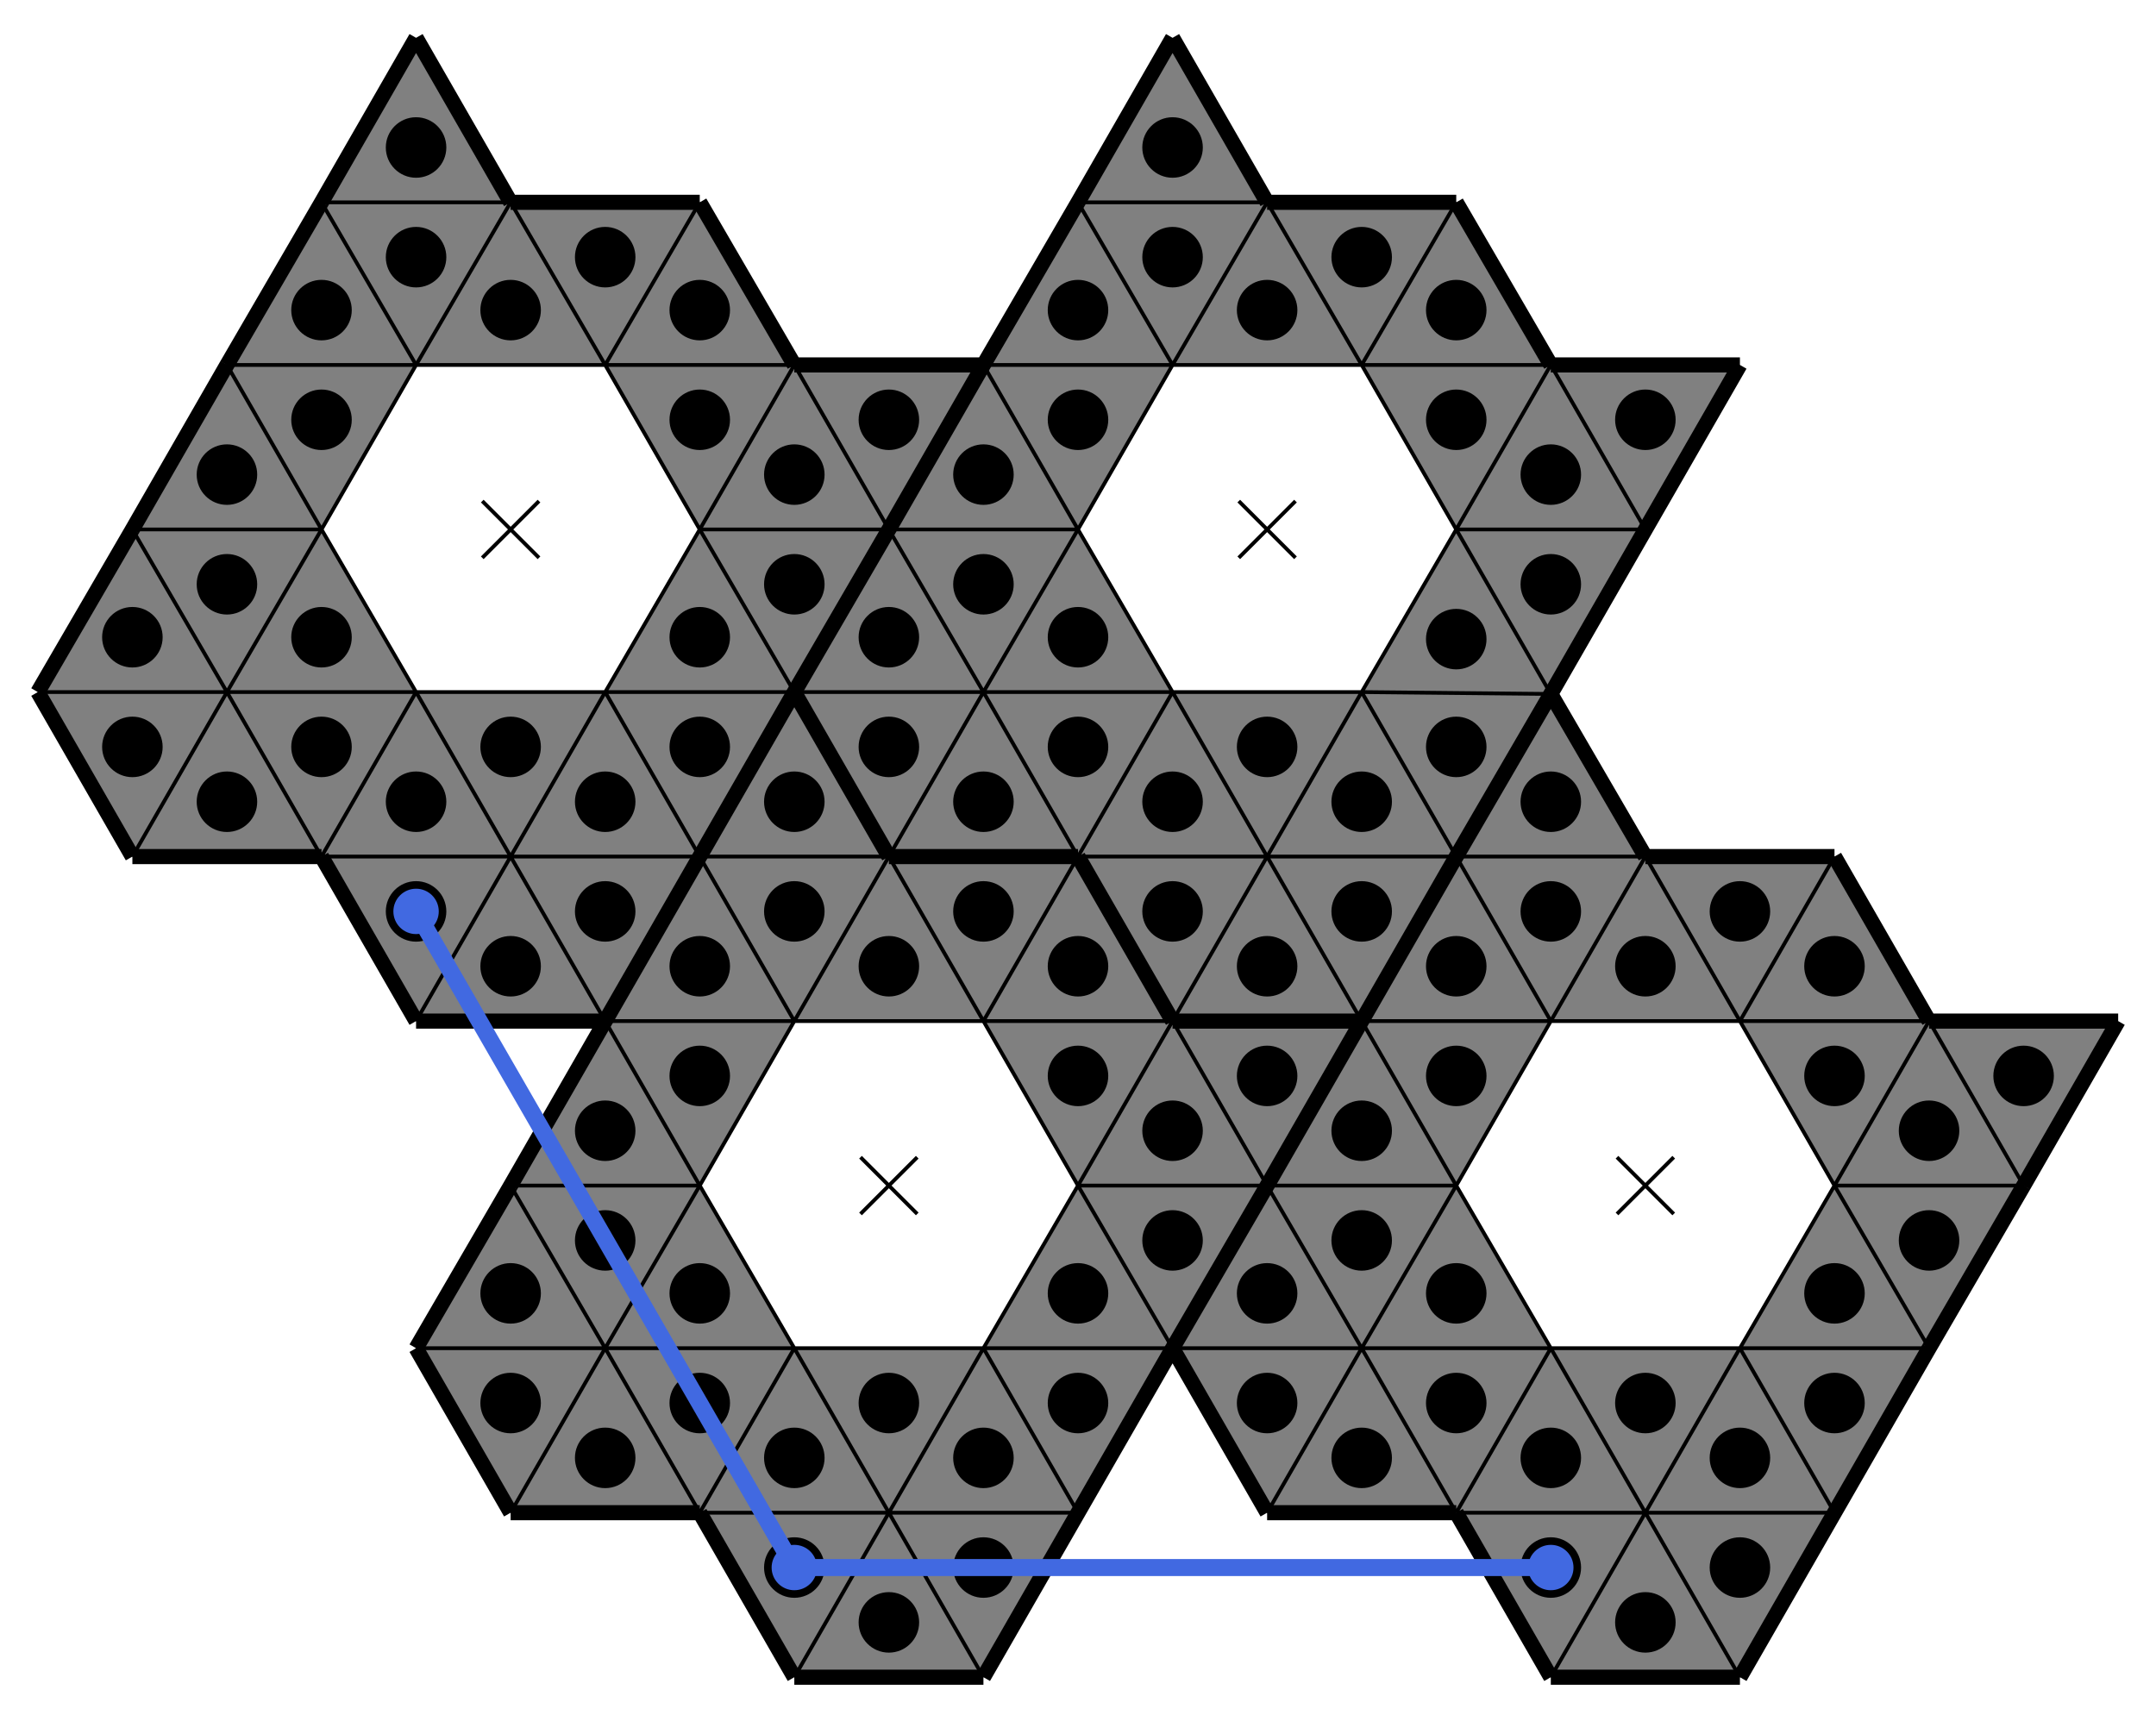 <svg baseProfile="tiny" version="1.2" xmlns="http://www.w3.org/2000/svg" viewBox="-10 -10 1140 907"><path fill="gray" d="m810 530-50 87-50-87zM810 530H710l50-87z"/><path fill="gray" d="m810 530-50-87h100zM910 530H810l50-87z"/><path fill="gray" d="m910 530-50-87h100zM910 530l50-87 50 87zM960 617l-50-87h100zM960 617l50-87 50 87zM960 617h100l-50 86z"/><path fill="gray" d="m910 703 50-86 50 86zM910 703h100l-50 87z"/><path fill="gray" d="m910 703 50 87H860z"/><path fill="gray" d="M810 703h100l-50 87z"/><path fill="gray" d="m810 703 50 87H760z"/><path fill="gray" d="m810 703-50 87-50-87zM760 617l50 86H710z"/><path fill="gray" d="m760 617-50 86-50-86zM710 530l50 87H660zM860 443H760l50-86zM1060 617l-50-87h100z"/><path fill="gray" d="m660 617 50 86H610zM610 703h100l-50 87zM710 703l50 87H660zM760 790h100l-50 87zM810 877l50-87 50 87z"/><path fill="gray" d="M860 790h100l-50 87zM610 183l-50 87-50-87zM610 183H510l50-86z"/><path fill="gray" d="m610 183-50-86h100zM710 183H610l50-86z"/><path fill="gray" d="m710 183-50-86h100zM710 183l50-86 50 86zM760 270l-50-87h100zM760 270l50-87 50 87zM760 270h100l-50 87z"/><path fill="gray" d="m710 356 50-86 50 87zM710 356l100 1-50 86z"/><path fill="gray" d="m710 356 50 87H660z"/><path fill="gray" d="M610 356h100l-50 87z"/><path fill="gray" d="m610 356 50 87H560z"/><path fill="gray" d="m610 356-50 87-50-87zM560 270l50 86H510z"/><path fill="gray" d="m560 270-50 86-50-86zM510 183l50 87H460zM660 97H560l50-87zM860 270l-50-87h100z"/><path fill="gray" d="m460 270 50 86H410zM410 356h100l-50 87zM510 356l50 87H460zM560 443h100l-50 87zM610 530l50-87 50 87z"/><path fill="gray" d="M660 443h100l-50 87zM210 183l-50 87-50-87zM210 183H110l50-86z"/><path fill="gray" d="m210 183-50-86h100zM310 183H210l50-86z"/><path fill="gray" d="m310 183-50-86h100zM310 183l50-86 50 86zM360 270l-50-87h100zM360 270l50-87 50 87zM360 270h100l-50 86z"/><path fill="gray" d="m310 356 50-86 50 86zM310 356h100l-50 87z"/><path fill="gray" d="m310 356 50 87H260z"/><path fill="gray" d="M210 356h100l-50 87z"/><path fill="gray" d="m210 356 50 87H160z"/><path fill="gray" d="m210 356-50 87-50-87zM160 270l50 86H110z"/><path fill="gray" d="m160 270-50 86-50-86zM110 183l50 87H60zM260 97H160l50-87zM460 270l-50-87h100z"/><path fill="gray" d="m60 270 50 86H10zM10 356h100l-50 87zM110 356l50 87H60zM160 443h100l-50 87zM210 530l50-87 50 87z"/><path fill="gray" d="M260 443h100l-50 87zM410 530l-50 87-50-87z"/><path fill="gray" d="M410 530H310l50-87z"/><path fill="gray" d="m410 530-50-87h100zM510 530H410l50-87z"/><path fill="gray" d="m510 530-50-87h100zM510 530l50-87 50 87zM560 617l-50-87h100zM560 617l50-87 50 87zM560 617h100l-50 86z"/><path fill="gray" d="m510 703 50-86 50 86zM510 703h100l-50 87z"/><path fill="gray" d="m510 703 50 87H460z"/><path fill="gray" d="M410 703h100l-50 87z"/><path fill="gray" d="m410 703 50 87H360z"/><path fill="gray" d="m410 703-50 87-50-87zM360 617l50 86H310z"/><path fill="gray" d="m360 617-50 86-50-86zM310 530l50 87H260zM460 443H360l50-87zM660 617l-50-87h100z"/><path fill="gray" d="m260 617 50 86H210zM210 703h100l-50 87zM310 703l50 87H260zM360 790h100l-50 87zM410 877l50-87 50 87z"/><path fill="gray" d="M460 790h100l-50 87z"/><path stroke="#000" stroke-width="2" d="m845 602 30 30M875 602l-30 30M645 255l30 30M675 255l-30 30M245 255l30 30M275 255l-30 30M445 602l30 30M475 602l-30 30"/><path fill="none" stroke="#000" stroke-width="8" d="m1010 703 50-86zM360 97H260zM460 443l-50-87zM410 356l50 87zM160 97l-50 86zM1010 530l-50-87zM510 183l-50 87zM760 97H660zM510 183H410zM610 530l-50-87zM610 530h100zM760 790l50 87zM960 790l50-87zM610 703l50 87zM860 443l-50-86zM760 443l50-86zM410 183l-50-86zM260 97l-50-87zM560 790l50-87zM510 877l50-87zM310 530l-50 87zM660 617l-50 86zM560 97l-50 86zM810 183l-50-86zM1110 530h-100zM960 443H860zM460 270l50-87zM810 357l50-87zM410 877h100zM360 443l50-87zM660 790h100zM60 443h100zM710 530l-50 87zM460 443h100zM810 877h100zM660 97l-50-87zM710 530H610zM210 530h100zM410 356l-50 87zM310 530l50-87zM560 443H460zM1060 617l50-87zM210 10l-50 87zM210 703l50 87zM860 270l50-87zM60 270l-50 86zM560 443l50 87zM110 183l-50 87zM160 443l50 87zM910 183H810zM660 617l50-87zM710 530l50-87zM610 10l-50 87zM260 617l-50 86zM610 703l50-86zM360 443l-50 87zM460 270l-50 86zM260 790h100zM810 357l-50 86zM10 356l50 87zM360 790l50 87zM910 877l50-87zM410 356l50-86zM760 443l-50 87z"/><path fill="none" stroke="#000" stroke-width="2" d="m810 703-50-86zM760 617l50-87zM810 530h100zM910 530l50 87zM960 617l-50 86zM910 703H810zM710 530h100zM810 530l-50 87zM760 617l-50-87zM760 443l50 87zM810 530H710zM860 443l-50 87zM810 530l-50-87zM760 443h100zM860 443l50 87zM910 530H810zM810 530l50-87zM960 443l-50 87zM910 530l-50-87zM1010 530H910zM910 530l50-87zM1010 530l-50 87zM960 617l-50-87zM910 530h100zM1060 617H960zM960 617l50-87zM1010 530l50 87zM1010 703l-50-86zM960 617h100zM1010 703H910zM910 703l50-86zM960 617l50 86zM960 790l-50-87zM910 703h100zM860 790l50-87zM910 703l50 87zM960 790H860zM860 790l-50-87zM810 703h100zM910 703l-50 87zM760 790l50-87zM810 703l50 87zM860 790H760zM710 703h100zM810 703l-50 87zM760 790l-50-87zM710 703l50-86zM760 617l50 86zM810 703H710zM660 617h100zM760 617l-50 86zM710 703l-50-86zM710 530l50 87zM760 617H660zM860 443H760zM1060 617l-50-87zM660 617l50 86zM710 703H610zM610 703h100zM710 703l-50 87zM660 790l50-87zM710 703l50 87zM760 790h100zM860 790l-50 87zM810 877l50-87zM860 790l50 87zM910 877l-50-87zM860 790h100zM610 356l-50-86zM560 270l50-87zM610 183h100zM710 183l50 87zM760 270l-50 86zM710 356H610zM510 183h100zM610 183l-50 87zM560 270l-50-87zM560 97l50 86zM610 183H510zM660 97l-50 86zM610 183l-50-86zM560 97h100zM660 97l50 86zM710 183H610zM610 183l50-86zM760 97l-50 86zM710 183l-50-86zM810 183H710zM710 183l50-86zM810 183l-50 87zM760 270l-50-87zM710 183h100zM860 270H760zM760 270l50-87zM810 183l50 87zM810 357l-50-87zM760 270h100zM810 357l-100-1zM710 356l50-86zM760 270l50 87zM760 443l-50-87zM710 356l100 1zM660 443l50-87zM710 356l50 87zM760 443H660zM660 443l-50-87zM610 356h100zM710 356l-50 87zM560 443l50-87zM610 356l50 87zM660 443H560zM510 356h100zM610 356l-50 87zM560 443l-50-87zM510 356l50-86zM560 270l50 86zM610 356H510zM460 270h100zM560 270l-50 86zM510 356l-50-86zM510 183l50 87zM560 270H460zM660 97H560zM860 270l-50-87zM460 270l50 86zM510 356H410zM410 356h100zM510 356l-50 87zM460 443l50-87zM510 356l50 87zM560 443h100zM660 443l-50 87zM610 530l50-87zM660 443l50 87zM710 530l-50-87zM660 443h100zM210 356l-50-86zM160 270l50-87zM210 183h100zM310 183l50 87zM360 270l-50 86zM310 356H210zM110 183h100zM210 183l-50 87zM160 270l-50-87zM160 97l50 86zM210 183H110zM260 97l-50 86zM210 183l-50-86zM160 97h100zM260 97l50 86zM310 183H210zM210 183l50-86zM360 97l-50 86zM310 183l-50-86zM410 183H310zM310 183l50-86zM410 183l-50 87zM360 270l-50-87zM310 183h100zM460 270H360zM360 270l50-87zM410 183l50 87zM410 356l-50-86zM360 270h100zM410 356H310zM310 356l50-86zM360 270l50 86zM360 443l-50-87zM310 356h100zM260 443l50-87zM310 356l50 87zM360 443H260zM260 443l-50-87zM210 356h100zM310 356l-50 87zM160 443l50-87zM210 356l50 87zM260 443H160zM110 356h100zM210 356l-50 87zM160 443l-50-87zM110 356l50-86zM160 270l50 86zM210 356H110zM60 270h100zM160 270l-50 86zM110 356l-50-86zM110 183l50 87zM160 270H60zM260 97H160zM460 270l-50-87zM60 270l50 86zM110 356H10zM10 356h100zM110 356l-50 87zM60 443l50-87zM110 356l50 87zM160 443h100zM260 443l-50 87zM210 530l50-87zM260 443l50 87zM310 530l-50-87zM260 443h100zM410 703l-50-86zM360 617l50-87zM410 530h100zM510 530l50 87zM560 617l-50 86zM510 703H410zM310 530h100zM410 530l-50 87zM360 617l-50-87zM360 443l50 87zM410 530H310zM460 443l-50 87zM410 530l-50-87zM360 443h100zM460 443l50 87zM510 530H410zM410 530l50-87zM560 443l-50 87zM510 530l-50-87zM610 530H510zM510 530l50-87zM610 530l-50 87zM560 617l-50-87zM510 530h100zM660 617H560zM560 617l50-87zM610 530l50 87zM610 703l-50-86zM560 617h100zM610 703H510zM510 703l50-86zM560 617l50 86zM560 790l-50-87zM510 703h100zM460 790l50-87zM510 703l50 87zM560 790H460zM460 790l-50-87zM410 703h100zM510 703l-50 87zM360 790l50-87zM410 703l50 87zM460 790H360zM310 703h100zM410 703l-50 87zM360 790l-50-87zM310 703l50-86zM360 617l50 86zM410 703H310zM260 617h100zM360 617l-50 86zM310 703l-50-86zM310 530l50 87zM360 617H260zM460 443H360zM660 617l-50-87zM260 617l50 86zM310 703H210zM210 703h100zM310 703l-50 87zM260 790l50-87zM310 703l50 87zM360 790h100zM460 790l-50 87zM410 877l50-87zM460 790l50 87zM510 877l-50-87zM460 790h100z"/><circle cx="760" cy="559" r="16"/><circle cx="760" cy="501" r="16"/><circle cx="810" cy="472" r="16"/><circle cx="860" cy="501" r="16"/><circle cx="910" cy="472" r="16"/><circle cx="960" cy="501" r="16"/><circle cx="960" cy="559" r="16"/><circle cx="1010" cy="588" r="16"/><circle cx="1010" cy="646" r="16"/><circle cx="960" cy="674" r="16"/><circle cx="960" cy="732" r="16"/><circle cx="910" cy="761" r="16"/><circle cx="860" cy="732" r="16"/><circle cx="810" cy="761" r="16"/><circle cx="760" cy="732" r="16"/><circle cx="760" cy="674" r="16"/><circle cx="710" cy="646" r="16"/><circle cx="710" cy="588" r="16"/><circle cx="810" cy="414" r="16"/><circle cx="1060" cy="559" r="16"/><circle cx="660" cy="674" r="16"/><circle cx="660" cy="732" r="16"/><circle cx="710" cy="761" r="16"/><circle cx="810" cy="819" r="16"/><circle cx="860" cy="848" r="16"/><circle cx="910" cy="819" r="16"/><circle cx="560" cy="212" r="16"/><circle cx="560" cy="154" r="16"/><circle cx="610" cy="126" r="16"/><circle cx="660" cy="154" r="16"/><circle cx="710" cy="126" r="16"/><circle cx="760" cy="154" r="16"/><circle cx="760" cy="212" r="16"/><circle cx="810" cy="241" r="16"/><circle cx="810" cy="299" r="16"/><circle cx="760" cy="328" r="16"/><circle cx="760" cy="385" r="16"/><circle cx="710" cy="414" r="16"/><circle cx="660" cy="385" r="16"/><circle cx="610" cy="414" r="16"/><circle cx="560" cy="385" r="16"/><circle cx="560" cy="327" r="16"/><circle cx="510" cy="299" r="16"/><circle cx="510" cy="241" r="16"/><circle cx="610" cy="68" r="16"/><circle cx="860" cy="212" r="16"/><circle cx="460" cy="327" r="16"/><circle cx="460" cy="385" r="16"/><circle cx="510" cy="414" r="16"/><circle cx="610" cy="472" r="16"/><circle cx="660" cy="501" r="16"/><circle cx="710" cy="472" r="16"/><circle cx="160" cy="212" r="16"/><circle cx="160" cy="154" r="16"/><circle cx="210" cy="126" r="16"/><circle cx="260" cy="154" r="16"/><circle cx="310" cy="126" r="16"/><circle cx="360" cy="154" r="16"/><circle cx="360" cy="212" r="16"/><circle cx="410" cy="241" r="16"/><circle cx="410" cy="299" r="16"/><circle cx="360" cy="327" r="16"/><circle cx="360" cy="385" r="16"/><circle cx="310" cy="414" r="16"/><circle cx="260" cy="385" r="16"/><circle cx="210" cy="414" r="16"/><circle cx="160" cy="385" r="16"/><circle cx="160" cy="327" r="16"/><circle cx="110" cy="299" r="16"/><circle cx="110" cy="241" r="16"/><circle cx="210" cy="68" r="16"/><circle cx="460" cy="212" r="16"/><circle cx="60" cy="327" r="16"/><circle cx="60" cy="385" r="16"/><circle cx="110" cy="414" r="16"/><circle cx="210" cy="472" r="16"/><circle cx="260" cy="501" r="16"/><circle cx="310" cy="472" r="16"/><circle cx="360" cy="559" r="16"/><circle cx="360" cy="501" r="16"/><circle cx="410" cy="472" r="16"/><circle cx="460" cy="501" r="16"/><circle cx="510" cy="472" r="16"/><circle cx="560" cy="501" r="16"/><circle cx="560" cy="559" r="16"/><circle cx="610" cy="588" r="16"/><circle cx="610" cy="646" r="16"/><circle cx="560" cy="674" r="16"/><circle cx="560" cy="732" r="16"/><circle cx="510" cy="761" r="16"/><circle cx="460" cy="732" r="16"/><circle cx="410" cy="761" r="16"/><circle cx="360" cy="732" r="16"/><circle cx="360" cy="674" r="16"/><circle cx="310" cy="646" r="16"/><circle cx="310" cy="588" r="16"/><circle cx="410" cy="414" r="16"/><circle cx="660" cy="559" r="16"/><circle cx="260" cy="674" r="16"/><circle cx="260" cy="732" r="16"/><circle cx="310" cy="761" r="16"/><circle cx="410" cy="819" r="16"/><circle cx="460" cy="848" r="16"/><circle cx="510" cy="819" r="16"/><path stroke="#4169e1" stroke-width="9" d="M410 819 210 472"/><circle cx="210" cy="472" fill="#4169e1" r="12"/><path stroke="#4169e1" stroke-width="9" d="M410 819h400"/><circle cx="810" cy="819" fill="#4169e1" r="12"/><circle cx="410" cy="819" fill="#4169e1" r="12"/></svg>